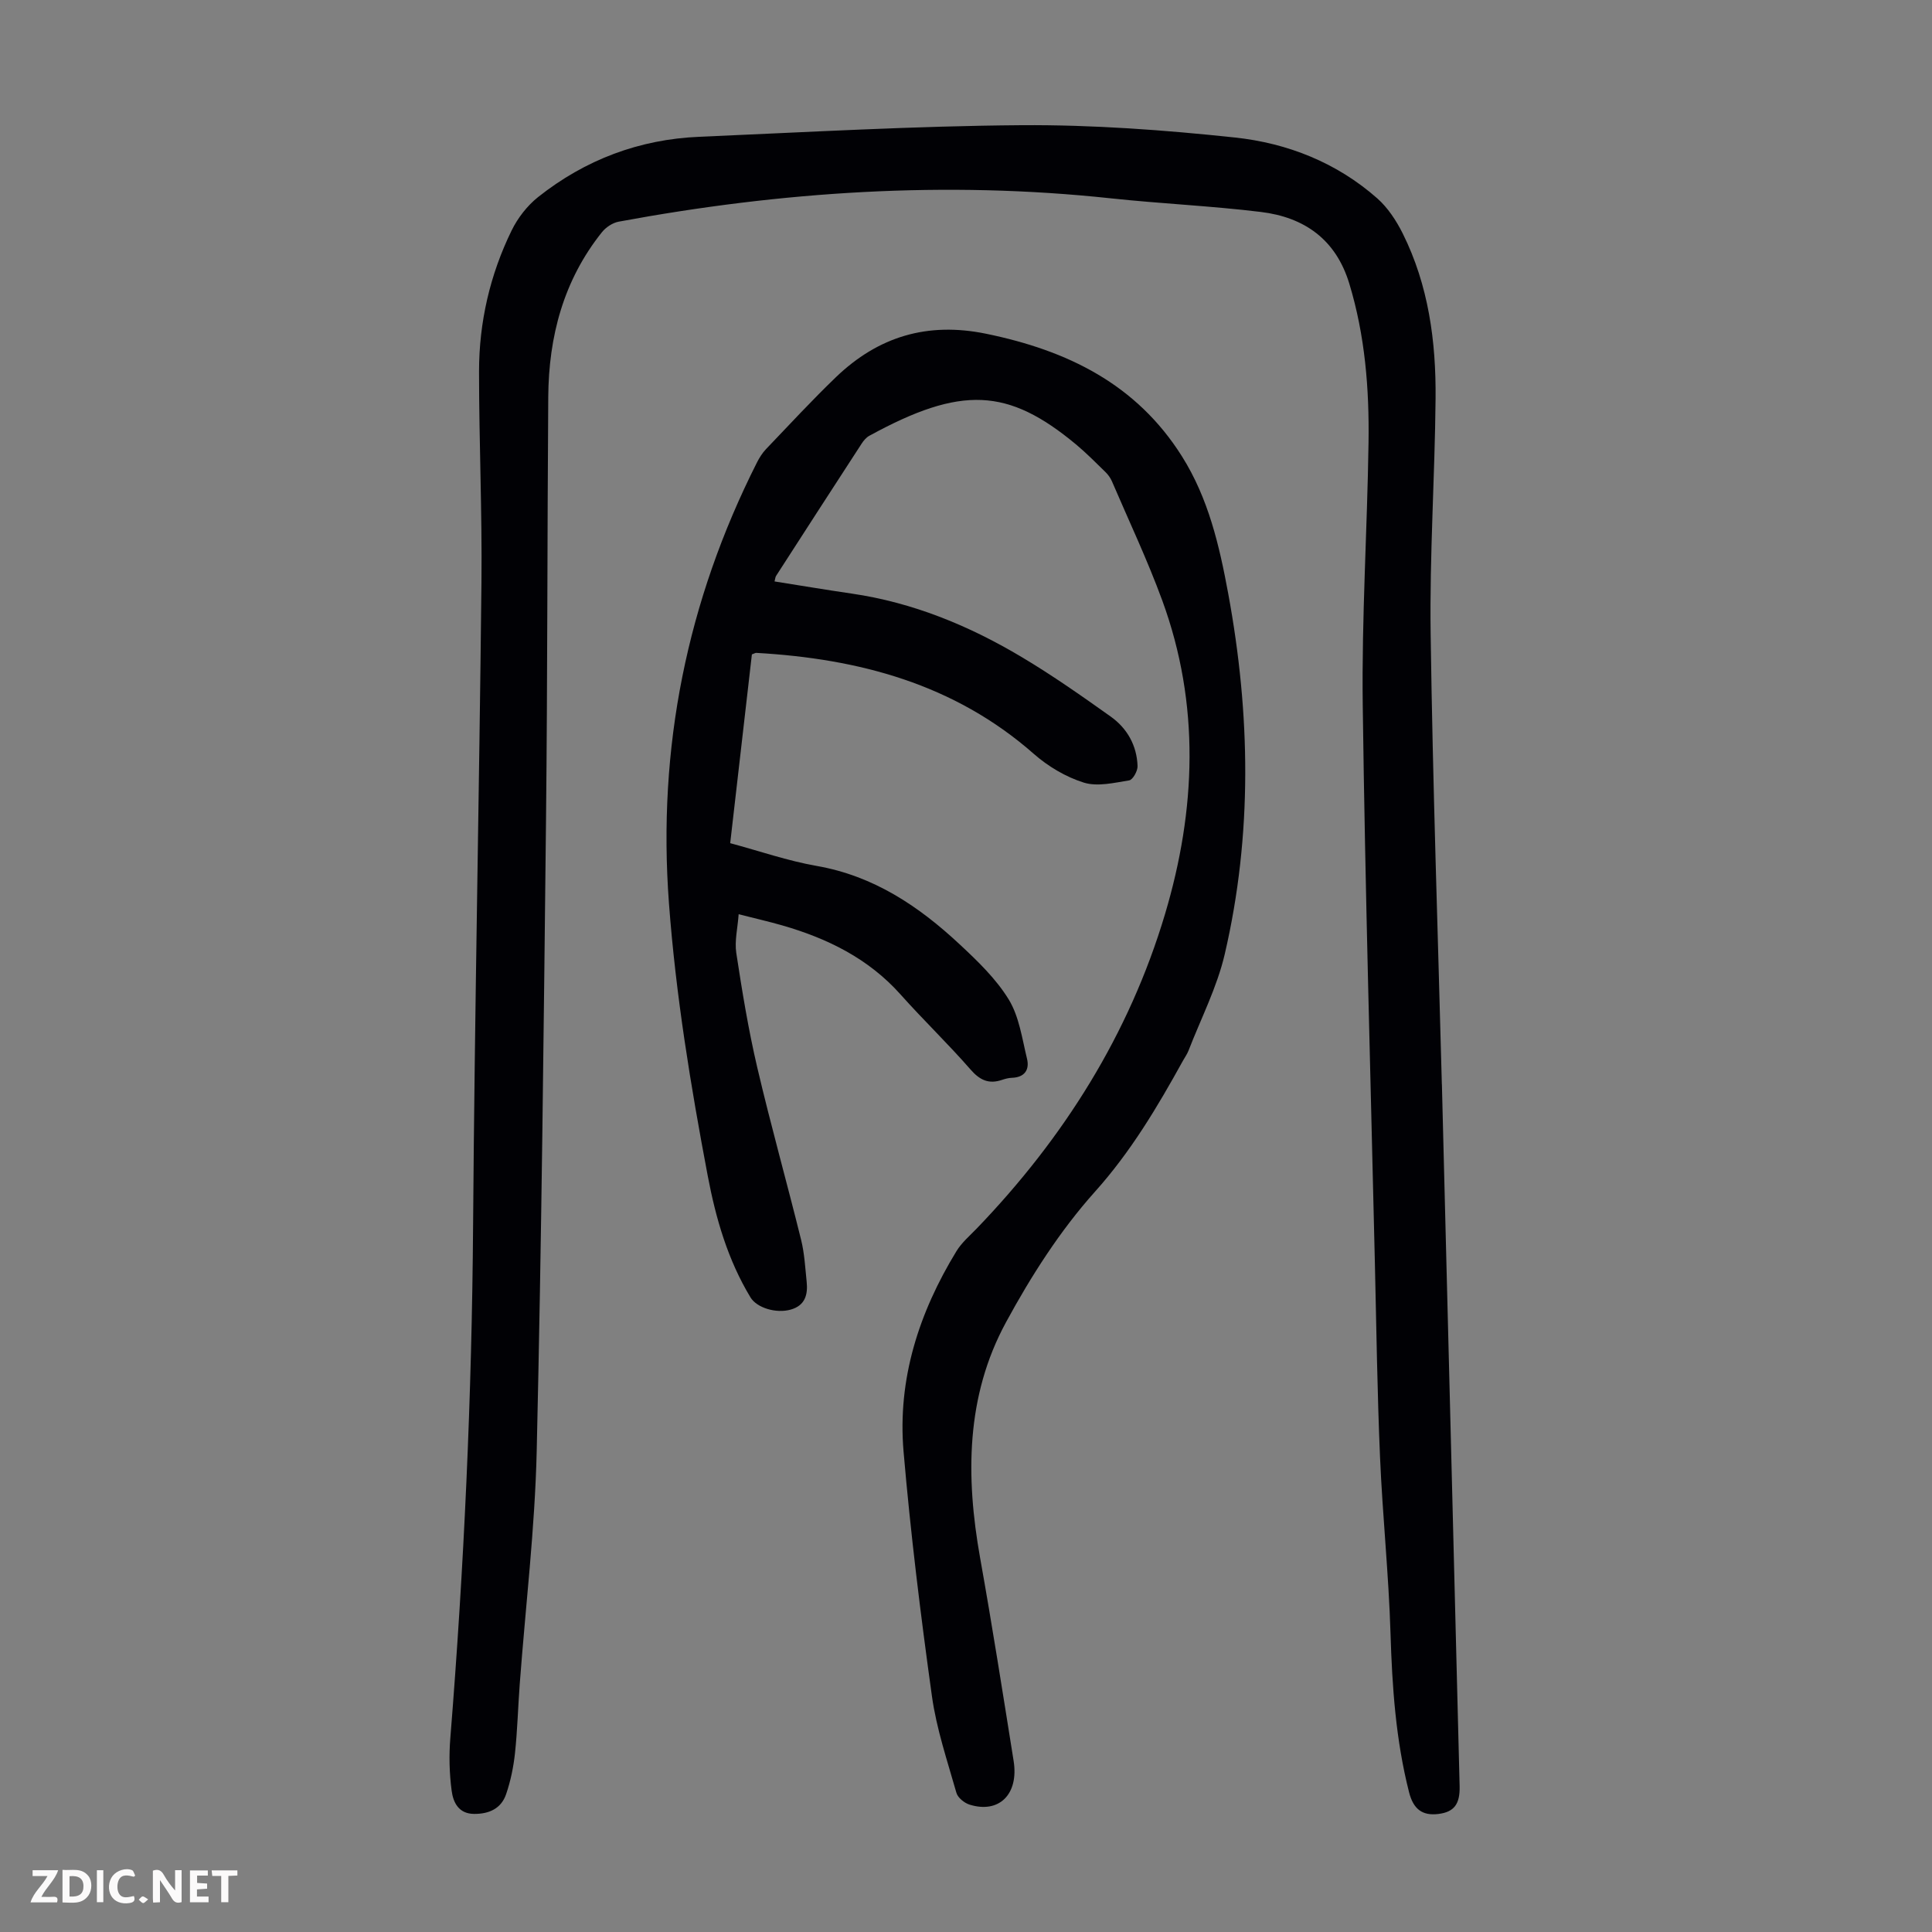 <svg enable-background="new 0 0 400 400" viewBox="0 0 400 400" xmlns="http://www.w3.org/2000/svg"><rect x="0" y="0" width="400" height="400" fill="#808080" stroke="none"/><g fill="#fbfafa"><path d="m37.59 393.81c-.92.31-1.52.05-2-.78-.7-1.2-1.52-2.34-2.47-3.78v4.59c-.55.03-.95.05-1.41.07-.03-.37-.06-.64-.06-.91 0-1.91 0-3.81 0-5.7 1.13-.41 1.77-.03 2.29.91.62 1.11 1.38 2.14 2.31 3.19v-4.2h1.35v6.61z"/><path d="m12.94 393.88v-6.75c1.9.19 3.93-.54 5.37 1.29.8 1.01.78 2.88.03 3.97-1.37 1.97-3.4 1.51-5.4 1.49m1.45-1.22c2.04.12 2.92-.58 2.89-2.21-.03-1.51-.98-2.19-2.89-2z"/><path d="m11.81 393.87h-5.49c.68-2.18 2.47-3.48 3.51-5.45h-3.08v-1.21h5.29c-.71 2.13-2.44 3.48-3.47 5.51.86 0 1.63.04 2.39-.01.79-.05 1.14.21.85 1.16"/><path d="m39.33 393.86v-6.61h3.7v1.07h-2.22v1.52c.68.04 1.34.09 2.07.13v1.07c-.72.05-1.38.09-2.1.14v1.48h2.4v1.19h-3.85z"/><path d="m27.71 388.56c-1.15-.3-2.46-.61-3.1.64-.37.73-.41 1.93-.06 2.67.63 1.35 1.99.93 3.17.68.35.94-.01 1.32-.93 1.46-1.62.25-3.05-.27-3.76-1.48-.73-1.24-.6-3.03.31-4.17.88-1.11 2.71-1.7 4-1.16.32.13.44.74.65 1.12-.1.08-.19.16-.28.24"/><path d="m49.15 387.24v1.07c-.59.02-1.17.05-1.87.08v5.44h-1.48v-5.44h-1.85c-.05-.4-.08-.73-.13-1.15z"/><path d="m20.06 387.21h1.33v6.62h-1.33z"/><path d="m30.68 393.25c-.49.38-.8.79-1.05.76-.32-.05-.6-.45-.9-.7.26-.24.51-.64.8-.67.29-.04.62.3 1.15.61"/></g><path d="m298.53 224.48c1.22 48.44 2.45 96.89 3.67 145.33.09 3.74-1.16 5.34-4.37 5.75-3.34.42-5.21-.98-6.1-4.5-2.75-10.8-3.5-21.79-3.84-32.9-.37-12.17-1.65-24.32-2.17-36.49-.57-13.3-.75-26.62-1.06-39.93-.89-38.6-2.02-77.2-2.52-115.8-.23-18.11.94-36.24 1.2-54.37.16-11.09-.72-22.11-3.98-32.84-2.78-9.18-9.33-13.76-18.33-14.85-10.32-1.26-20.73-1.71-31.07-2.82-34.21-3.67-68.12-1.42-101.85 4.83-1.27.23-2.67 1.16-3.49 2.19-7.96 9.96-11.02 21.59-11.11 34.1-.21 29.09-.15 58.19-.46 87.29-.48 43.65-.92 87.29-1.93 130.93-.37 16.09-2.31 32.14-3.51 48.21-.36 4.8-.48 9.61-.99 14.39-.31 2.85-.9 5.73-1.83 8.45-1.01 2.98-3.5 4.12-6.63 4.1-3.25-.02-4.34-2.44-4.65-4.8-.48-3.6-.57-7.33-.27-10.96 2.84-35.37 4.46-70.79 4.71-106.29.32-44.32 1.27-88.63 1.73-132.95.15-14.54-.5-29.09-.5-43.64 0-10.19 2.26-20.01 6.74-29.18 1.27-2.6 3.24-5.15 5.5-6.94 9.74-7.72 20.93-11.95 33.37-12.47 22.24-.95 44.48-2.24 66.73-2.4 14.72-.1 29.51.99 44.16 2.55 10.88 1.16 21.09 5.2 29.48 12.61 2.18 1.93 3.92 4.59 5.24 7.22 5.37 10.76 6.93 22.4 6.82 34.23-.15 16.22-1.25 32.45-1.02 48.66.43 31.11 1.51 62.2 2.32 93.31-.01-.02 0-.02.01-.02z" fill="#010105"/><path d="m160.36 120.38c5.37.85 10.65 1.74 15.94 2.51 12.71 1.85 24.35 6.65 35.27 13.17 6.32 3.77 12.38 8.02 18.39 12.3 3.41 2.43 5.42 5.99 5.56 10.26.03 1.01-.99 2.83-1.74 2.95-3.11.5-6.56 1.34-9.39.46-3.71-1.16-7.38-3.34-10.33-5.93-16.48-14.5-36.23-19.72-57.48-20.93-.2-.01-.4.14-.91.32-1.47 12.83-2.96 25.79-4.49 39.08 6.07 1.63 11.9 3.66 17.9 4.71 11.78 2.06 21.12 8.32 29.56 16.19 3.74 3.48 7.57 7.16 10.2 11.45 2.17 3.54 2.77 8.09 3.79 12.27.56 2.3-.5 3.88-3.15 3.96-.66.02-1.34.2-1.97.41-2.77.96-4.65.09-6.6-2.16-4.63-5.31-9.74-10.21-14.43-15.47-6.66-7.48-15.17-11.65-24.57-14.35-2.79-.8-5.62-1.44-8.98-2.3-.2 2.84-.87 5.51-.49 8.03 1.21 7.93 2.51 15.88 4.34 23.69 2.8 11.96 6.14 23.8 9.09 35.73.69 2.8.84 5.75 1.14 8.63.28 2.67-.31 4.94-3.31 5.78-3.01.85-7.01-.36-8.32-2.53-4.7-7.77-7.17-16.31-8.85-25.16-3.54-18.69-6.61-37.41-8.03-56.43-2.4-32.18 3.71-62.53 18.22-91.27.5-.98 1.11-1.96 1.86-2.75 4.8-5.02 9.51-10.12 14.51-14.93 8.74-8.38 18.9-11.47 31.08-8.97 16.8 3.45 31.11 10.4 40.54 25.38 5.48 8.7 7.75 18.49 9.58 28.42 4.6 24.93 5.04 49.88-.72 74.65-1.6 6.87-4.94 13.35-7.51 19.99-.28.72-.76 1.37-1.13 2.05-5.29 9.57-10.78 18.83-18.23 27.14-7.23 8.07-13.25 17.5-18.44 27.07-8.3 15.3-8.34 31.92-5.34 48.74 2.5 13.98 4.7 28.01 6.94 42.04 1.1 6.9-3.01 10.96-9.12 9.05-1.09-.34-2.45-1.44-2.73-2.46-1.88-6.63-4.13-13.25-5.07-20.04-2.34-16.82-4.42-33.7-5.87-50.63-1.28-14.96 3.19-28.75 10.96-41.47 1.09-1.78 2.77-3.2 4.24-4.73 17.98-18.69 31.51-40.17 38.93-65.03 6.43-21.55 7.31-43.44-.57-64.96-3.07-8.38-6.91-16.48-10.43-24.69-.3-.69-.79-1.36-1.33-1.89-2-1.95-3.97-3.95-6.12-5.74-14.05-11.66-23.68-12.21-42.76-1.77-.65.35-1.2 1.01-1.61 1.65-5.92 9.1-11.8 18.21-17.68 27.33-.18.25-.19.61-.34 1.18z" fill="#010105"/></svg>